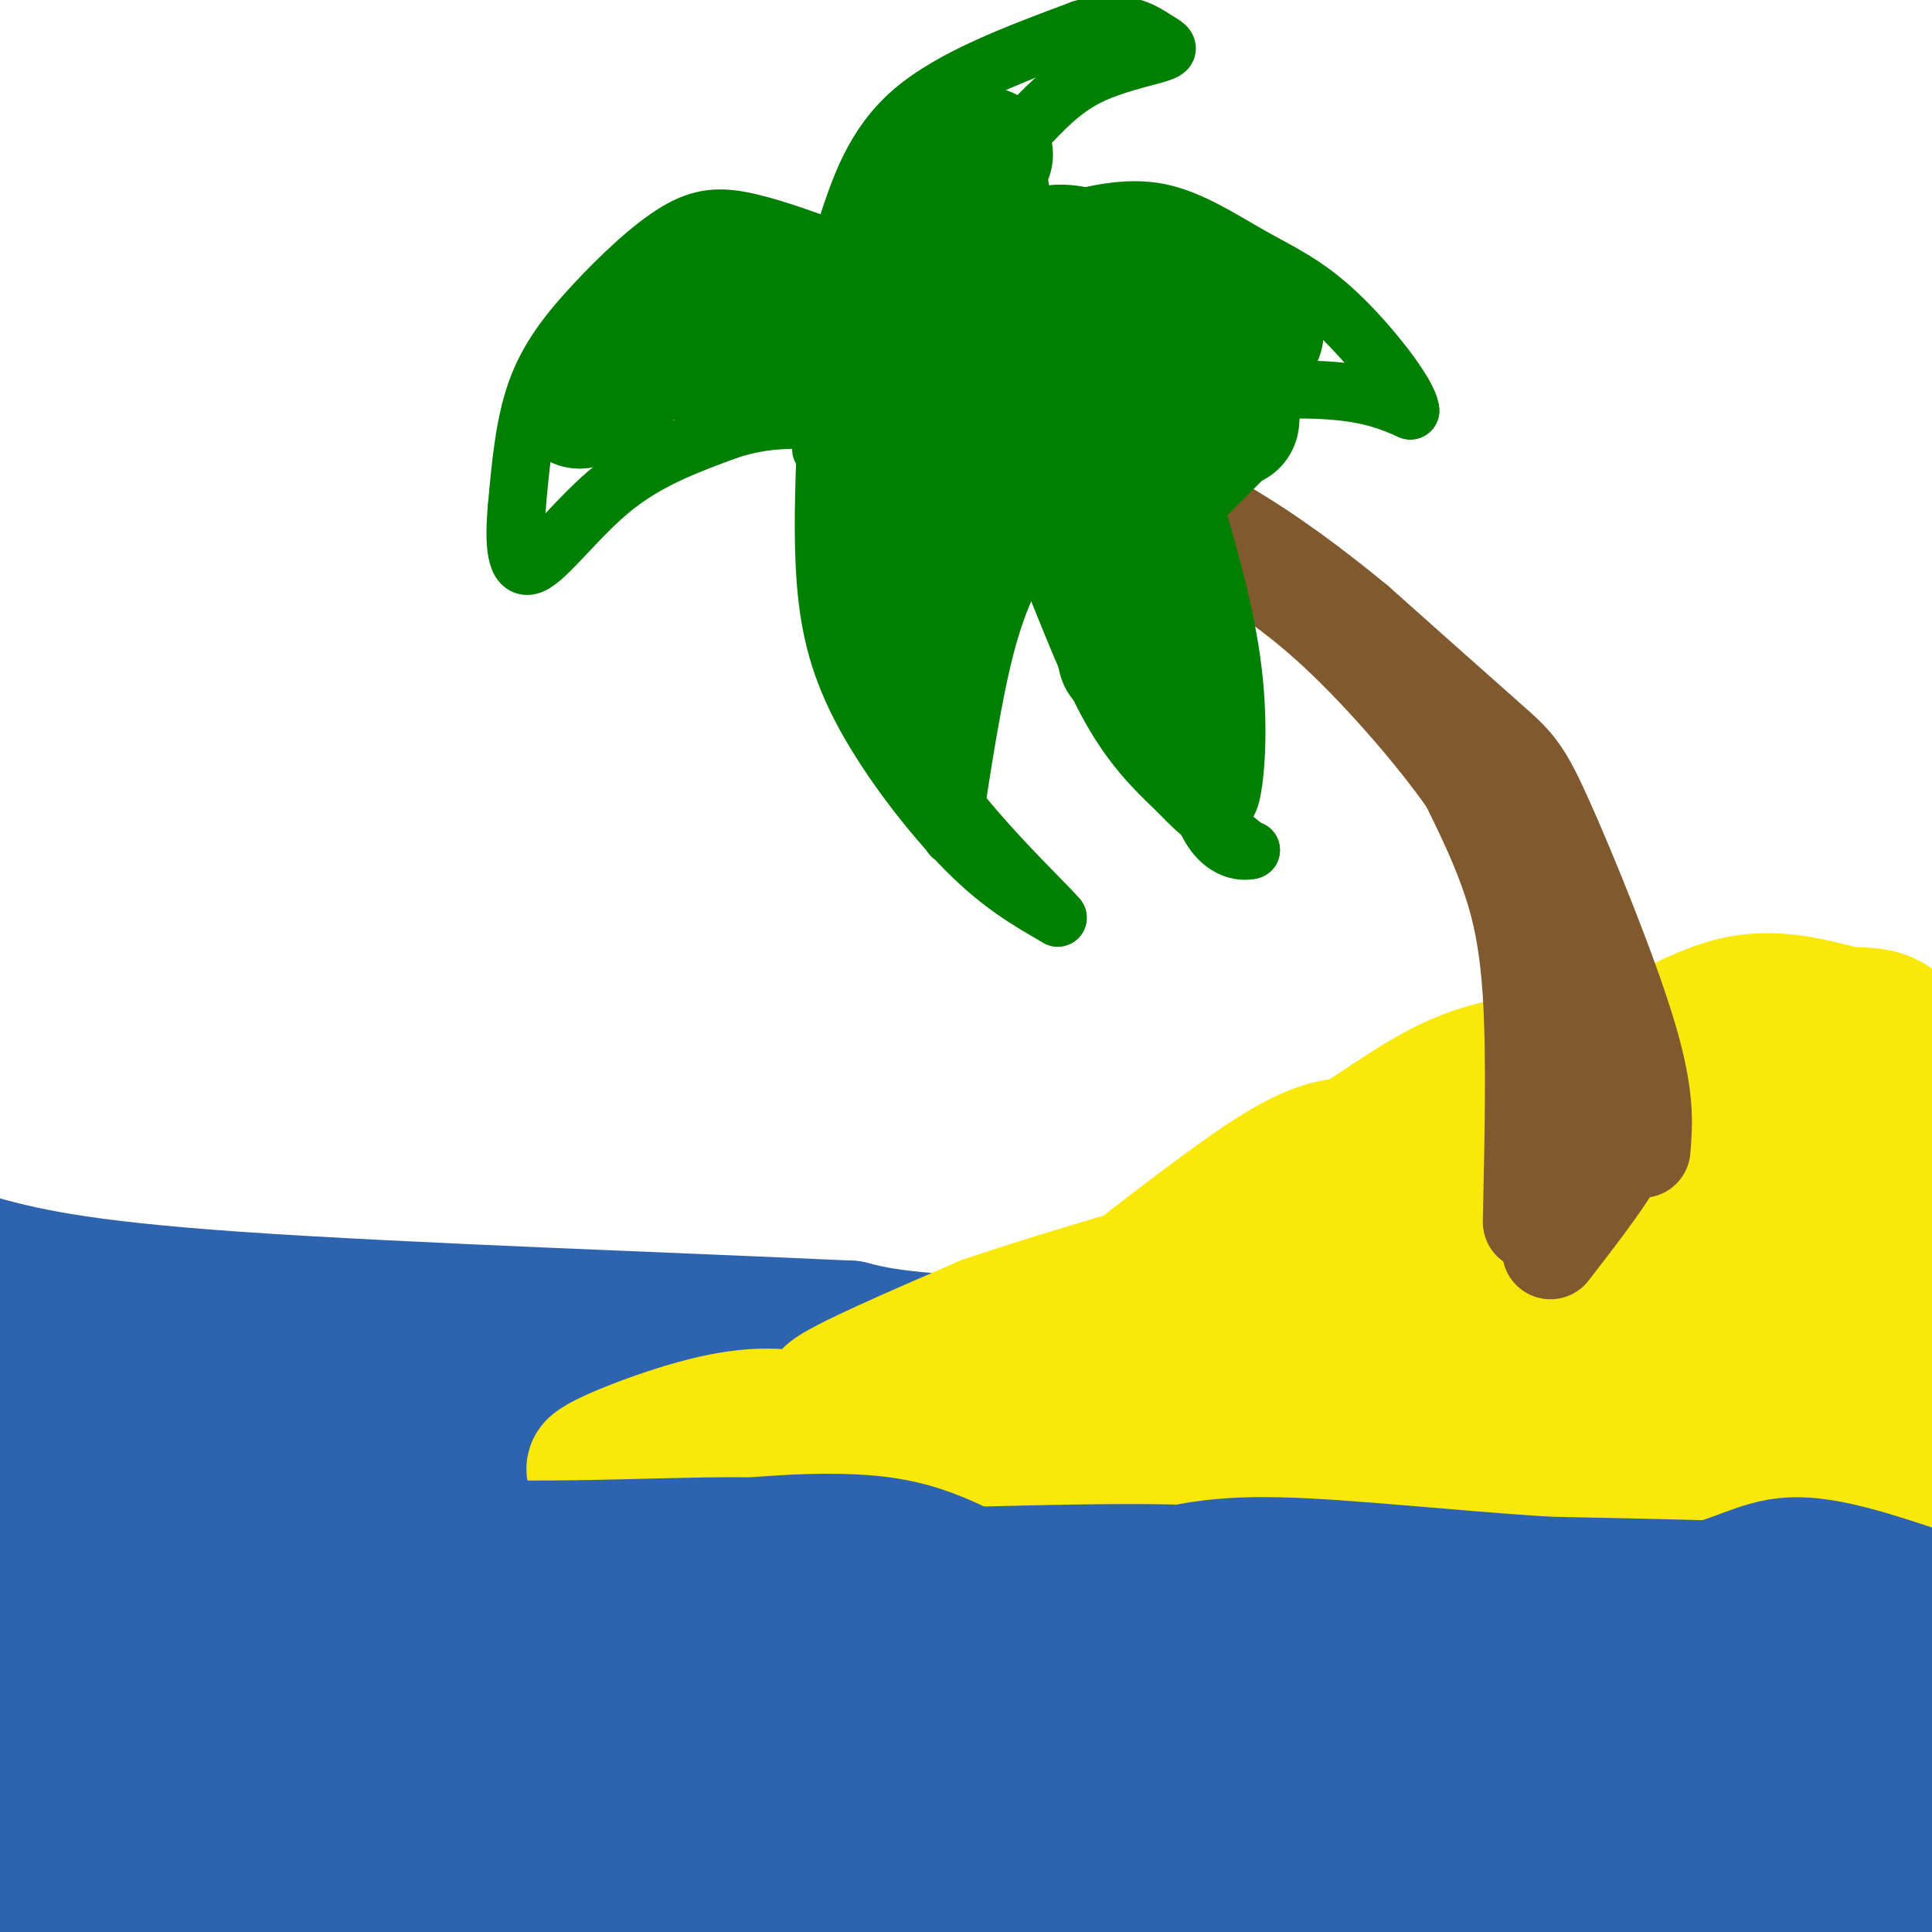 <svg viewBox='0 0 400 400' version='1.1' xmlns='http://www.w3.org/2000/svg' xmlns:xlink='http://www.w3.org/1999/xlink'><g fill='none' stroke='rgb(45,99,175)' stroke-width='28' stroke-linecap='round' stroke-linejoin='round'><path d='M13,291c23.458,7.628 46.915,15.257 72,20c25.085,4.743 51.796,6.601 66,8c14.204,1.399 15.901,2.338 31,0c15.099,-2.338 43.600,-7.954 73,-11c29.400,-3.046 59.700,-3.523 90,-4'/><path d='M345,304c25.667,-2.167 44.833,-5.583 64,-9'/><path d='M398,289c-13.980,-2.242 -27.960,-4.485 -54,2c-26.040,6.485 -64.141,21.696 -105,29c-40.859,7.304 -84.478,6.700 -103,8c-18.522,1.300 -11.948,4.504 -26,6c-14.052,1.496 -48.729,1.285 -71,0c-22.271,-1.285 -32.135,-3.642 -42,-6'/><path d='M26,322c57.917,10.500 115.833,21.000 181,25c65.167,4.000 137.583,1.500 210,-1'/><path d='M354,328c-84.267,9.956 -168.533,19.911 -220,30c-51.467,10.089 -70.133,20.311 -89,26c-18.867,5.689 -37.933,6.844 -57,8'/><path d='M26,379c150.883,1.024 301.767,2.049 359,3c57.233,0.951 20.816,1.829 8,3c-12.816,1.171 -2.031,2.636 0,4c2.031,1.364 -4.690,2.628 -12,4c-7.310,1.372 -15.207,2.852 -26,2c-10.793,-0.852 -24.483,-4.037 -54,-6c-29.517,-1.963 -74.862,-2.704 -116,0c-41.138,2.704 -78.069,8.852 -115,15'/><path d='M276,399c19.167,-1.250 38.333,-2.500 60,-7c21.667,-4.500 45.833,-12.250 70,-20'/><path d='M399,374c-7.413,1.397 -14.826,2.794 -41,4c-26.174,1.206 -71.108,2.220 -102,0c-30.892,-2.220 -47.740,-7.675 -82,-10c-34.260,-2.325 -85.931,-1.522 -119,0c-33.069,1.522 -47.534,3.761 -62,6'/><path d='M1,368c24.363,-5.560 48.726,-11.119 69,-13c20.274,-1.881 36.458,-0.083 37,-1c0.542,-0.917 -14.560,-4.548 36,-6c50.560,-1.452 166.780,-0.726 283,0'/><path d='M402,340c-18.939,-1.822 -37.877,-3.645 -62,0c-24.123,3.645 -53.430,12.757 -81,18c-27.570,5.243 -53.404,6.618 -84,8c-30.596,1.382 -65.955,2.772 -84,0c-18.045,-2.772 -18.777,-9.704 -29,-12c-10.223,-2.296 -29.936,0.044 -41,0c-11.064,-0.044 -13.479,-2.473 -15,-4c-1.521,-1.527 -2.149,-2.150 -1,-3c1.149,-0.850 4.074,-1.925 7,-3'/><path d='M12,344c6.640,-2.256 19.741,-6.394 37,-8c17.259,-1.606 38.678,-0.678 36,0c-2.678,0.678 -29.452,1.106 -48,-2c-18.548,-3.106 -28.871,-9.744 -32,-14c-3.129,-4.256 0.935,-6.128 5,-8'/><path d='M10,312c8.119,-1.571 25.917,-1.500 24,-1c-1.917,0.500 -23.548,1.429 -33,1c-9.452,-0.429 -6.726,-2.214 -4,-4'/><path d='M1,291c21.304,2.405 42.607,4.810 52,7c9.393,2.190 6.875,4.167 13,5c6.125,0.833 20.893,0.524 31,-1c10.107,-1.524 15.554,-4.262 21,-7'/><path d='M118,295c5.400,-2.822 8.400,-6.378 45,-8c36.600,-1.622 106.800,-1.311 177,-1'/><path d='M340,286c41.667,1.667 57.333,6.333 73,11'/><path d='M403,335c-1.902,2.069 -3.804,4.139 -14,7c-10.196,2.861 -28.685,6.515 -41,8c-12.315,1.485 -18.457,0.801 -22,0c-3.543,-0.801 -4.486,-1.720 -1,-6c3.486,-4.280 11.400,-11.922 16,-16c4.600,-4.078 5.886,-4.594 16,-6c10.114,-1.406 29.057,-3.703 48,-6'/><path d='M398,314c-23.801,5.445 -47.601,10.891 -65,14c-17.399,3.109 -28.395,3.883 -27,0c1.395,-3.883 15.182,-12.423 35,-16c19.818,-3.577 45.666,-2.193 56,0c10.334,2.193 5.154,5.193 -12,6c-17.154,0.807 -46.280,-0.580 -65,0c-18.720,0.580 -27.033,3.128 -36,6c-8.967,2.872 -18.589,6.069 -23,8c-4.411,1.931 -3.611,2.597 -4,6c-0.389,3.403 -1.968,9.544 -1,13c0.968,3.456 4.484,4.228 8,5'/><path d='M264,356c4.560,2.679 11.958,6.875 24,10c12.042,3.125 28.726,5.179 49,6c20.274,0.821 44.137,0.411 68,0'/><path d='M397,387c-1.006,1.561 -2.012,3.123 -11,4c-8.988,0.877 -25.959,1.070 -41,0c-15.041,-1.070 -28.151,-3.402 -45,-7c-16.849,-3.598 -37.438,-8.461 -43,-13c-5.562,-4.539 3.901,-8.752 25,-11c21.099,-2.248 53.833,-2.531 66,-1c12.167,1.531 3.766,4.874 -40,8c-43.766,3.126 -122.899,6.034 -170,7c-47.101,0.966 -62.172,-0.010 -85,-2c-22.828,-1.990 -53.414,-4.995 -84,-8'/><path d='M4,382c26.500,7.667 53.000,15.333 70,19c17.000,3.667 24.500,3.333 32,3'/><path d='M155,403c14.250,-2.083 28.500,-4.167 23,-4c-5.500,0.167 -30.750,2.583 -56,5'/><path d='M12,393c91.378,-26.556 182.756,-53.111 216,-65c33.244,-11.889 8.356,-9.111 -11,-8c-19.356,1.111 -33.178,0.556 -47,0'/><path d='M170,320c-14.317,0.514 -26.611,1.797 -36,2c-9.389,0.203 -15.874,-0.676 -15,-6c0.874,-5.324 9.107,-15.093 36,-21c26.893,-5.907 72.447,-7.954 118,-10'/><path d='M273,285c19.040,-2.638 7.640,-4.233 17,-2c9.360,2.233 39.482,8.293 58,11c18.518,2.707 25.434,2.059 33,0c7.566,-2.059 15.783,-5.530 24,-9'/><path d='M401,275c1.667,1.600 3.333,3.200 -31,4c-34.333,0.800 -104.667,0.800 -143,0c-38.333,-0.800 -44.667,-2.400 -51,-4'/><path d='M176,275c-33.711,-1.600 -92.489,-3.600 -127,-6c-34.511,-2.400 -44.756,-5.200 -55,-8'/><path d='M12,269c-3.104,-2.131 -6.208,-4.263 17,1c23.208,5.263 72.726,17.920 97,25c24.274,7.080 23.302,8.582 29,11c5.698,2.418 18.064,5.752 41,8c22.936,2.248 56.441,3.412 74,2c17.559,-1.412 19.170,-5.399 23,-6c3.830,-0.601 9.877,2.184 -16,4c-25.877,1.816 -83.679,2.662 -110,4c-26.321,1.338 -21.160,3.169 -16,5'/><path d='M151,323c-5.202,2.167 -10.208,5.083 -24,7c-13.792,1.917 -36.369,2.833 -57,6c-20.631,3.167 -39.315,8.583 -58,14'/></g>
<g fill='none' stroke='rgb(250,232,11)' stroke-width='28' stroke-linecap='round' stroke-linejoin='round'><path d='M229,269c13.250,-10.333 26.500,-20.667 35,-26c8.500,-5.333 12.250,-5.667 16,-6'/><path d='M280,237c6.533,-3.867 14.867,-10.533 24,-14c9.133,-3.467 19.067,-3.733 29,-4'/><path d='M333,219c9.267,-3.156 17.933,-9.044 26,-11c8.067,-1.956 15.533,0.022 23,2'/><path d='M382,210c5.756,0.267 8.644,-0.067 12,4c3.356,4.067 7.178,12.533 11,21'/><path d='M402,279c0.000,0.000 -141.000,3.000 -141,3'/><path d='M261,282c-26.333,-0.022 -21.667,-1.578 -28,-1c-6.333,0.578 -23.667,3.289 -41,6'/><path d='M192,287c-12.244,2.044 -22.356,4.156 -20,2c2.356,-2.156 17.178,-8.578 32,-15'/><path d='M204,274c19.500,-6.667 52.250,-15.833 85,-25'/><path d='M289,249c17.756,-7.622 19.644,-14.178 35,-16c15.356,-1.822 44.178,1.089 73,4'/><path d='M397,237c13.667,2.667 11.333,7.333 9,12'/><path d='M401,273c-22.685,-2.262 -45.369,-4.524 -60,-6c-14.631,-1.476 -21.208,-2.167 -36,0c-14.792,2.167 -37.798,7.190 -40,6c-2.202,-1.190 16.399,-8.595 35,-16'/><path d='M300,257c9.524,-4.476 15.833,-7.667 22,-10c6.167,-2.333 12.190,-3.810 26,-4c13.810,-0.190 35.405,0.905 57,2'/><path d='M402,259c-22.083,2.167 -44.167,4.333 -61,8c-16.833,3.667 -28.417,8.833 -40,14'/><path d='M403,283c-1.250,2.000 -2.500,4.000 -8,4c-5.500,0.000 -15.250,-2.000 -25,-4'/><path d='M370,283c-9.226,0.190 -19.792,2.667 -28,2c-8.208,-0.667 -14.060,-4.476 -20,-6c-5.940,-1.524 -11.970,-0.762 -18,0'/><path d='M304,279c0.000,0.000 0.000,0.000 0,0'/><path d='M401,304c-21.542,1.875 -43.083,3.750 -56,3c-12.917,-0.750 -17.208,-4.125 -25,-5c-7.792,-0.875 -19.083,0.750 -27,0c-7.917,-0.750 -12.458,-3.875 -17,-7'/><path d='M276,295c-15.978,-2.378 -47.422,-4.822 -71,-4c-23.578,0.822 -39.289,4.911 -55,9'/><path d='M150,300c-15.705,2.809 -27.467,5.330 -27,4c0.467,-1.330 13.164,-6.512 23,-9c9.836,-2.488 16.810,-2.282 24,0c7.190,2.282 14.595,6.641 22,11'/><path d='M192,306c18.112,2.455 52.391,3.091 69,2c16.609,-1.091 15.549,-3.909 23,-6c7.451,-2.091 23.415,-3.455 45,-4c21.585,-0.545 48.793,-0.273 76,0'/></g>
<g fill='none' stroke='rgb(45,99,175)' stroke-width='28' stroke-linecap='round' stroke-linejoin='round'><path d='M397,330c-9.533,-3.156 -19.067,-6.311 -26,-6c-6.933,0.311 -11.267,4.089 -22,6c-10.733,1.911 -27.867,1.956 -45,2'/><path d='M304,332c-14.202,0.381 -27.208,0.333 -34,-1c-6.792,-1.333 -7.369,-3.952 -18,-5c-10.631,-1.048 -31.315,-0.524 -52,0'/><path d='M200,326c-13.905,-1.500 -22.667,-5.250 -40,-6c-17.333,-0.750 -43.238,1.500 -70,0c-26.762,-1.500 -54.381,-6.750 -82,-12'/><path d='M8,308c-14.000,-2.167 -8.000,-1.583 -2,-1'/><path d='M402,334c-3.167,-1.500 -6.333,-3.000 -20,-4c-13.667,-1.000 -37.833,-1.500 -62,-2'/><path d='M320,328c-20.711,-1.333 -41.489,-3.667 -55,-4c-13.511,-0.333 -19.756,1.333 -26,3'/><path d='M239,327c-9.333,1.762 -19.667,4.667 -28,3c-8.333,-1.667 -14.667,-7.905 -27,-10c-12.333,-2.095 -30.667,-0.048 -49,2'/><path d='M135,322c-13.667,3.000 -23.333,9.500 -33,16'/><path d='M98,340c0.000,0.000 -7.000,2.000 -7,2'/></g>
<g fill='none' stroke='rgb(129,89,47)' stroke-width='20' stroke-linecap='round' stroke-linejoin='round'><path d='M340,238c0.458,-5.530 0.917,-11.060 -3,-24c-3.917,-12.940 -12.208,-33.292 -17,-44c-4.792,-10.708 -6.083,-11.774 -12,-17c-5.917,-5.226 -16.458,-14.613 -27,-24'/><path d='M281,129c-9.133,-7.556 -18.467,-14.444 -28,-20c-9.533,-5.556 -19.267,-9.778 -29,-14'/><path d='M317,253c0.378,-17.356 0.756,-34.711 0,-47c-0.756,-12.289 -2.644,-19.511 -5,-26c-2.356,-6.489 -5.178,-12.244 -8,-18'/><path d='M304,162c-6.089,-8.844 -17.311,-21.956 -27,-31c-9.689,-9.044 -17.844,-14.022 -26,-19'/><path d='M251,112c-8.167,-5.333 -15.583,-9.167 -23,-13'/><path d='M321,259c6.833,-8.833 13.667,-17.667 15,-22c1.333,-4.333 -2.833,-4.167 -7,-4'/><path d='M329,233c-2.289,-1.644 -4.511,-3.756 -5,-7c-0.489,-3.244 0.756,-7.622 2,-12'/></g>
<g fill='none' stroke='rgb(0,128,0)' stroke-width='12' stroke-linecap='round' stroke-linejoin='round'><path d='M223,101c-3.378,3.600 -6.756,7.200 -10,12c-3.244,4.800 -6.356,10.800 -9,21c-2.644,10.200 -4.822,24.600 -7,39'/><path d='M197,173c-1.060,-2.869 -0.208,-29.542 -2,-45c-1.792,-15.458 -6.226,-19.702 -10,-23c-3.774,-3.298 -6.887,-5.649 -10,-8'/><path d='M175,97c-2.500,-2.000 -3.750,-3.000 -5,-4'/><path d='M171,91c-0.393,10.375 -0.786,20.750 0,30c0.786,9.250 2.750,17.375 8,27c5.250,9.625 13.786,20.750 21,28c7.214,7.250 13.107,10.625 19,14'/><path d='M219,190c-2.556,-3.111 -18.444,-17.889 -26,-30c-7.556,-12.111 -6.778,-21.556 -6,-31'/><path d='M187,129c-1.000,-5.500 -0.500,-3.750 0,-2'/><path d='M189,161c4.083,-16.500 8.167,-33.000 14,-44c5.833,-11.000 13.417,-16.500 21,-22'/><path d='M224,95c7.778,-4.756 15.556,-9.511 25,-12c9.444,-2.489 20.556,-2.711 28,-2c7.444,0.711 11.222,2.356 15,4'/><path d='M292,85c-0.225,-3.333 -8.287,-13.667 -15,-20c-6.713,-6.333 -12.077,-8.667 -18,-12c-5.923,-3.333 -12.407,-7.667 -19,-9c-6.593,-1.333 -13.297,0.333 -20,2'/><path d='M223,104c-0.022,4.933 -0.044,9.867 1,16c1.044,6.133 3.156,13.467 8,21c4.844,7.533 12.422,15.267 20,23'/><path d='M252,164c1.044,2.111 2.089,4.222 3,0c0.911,-4.222 1.689,-14.778 0,-27c-1.689,-12.222 -5.844,-26.111 -10,-40'/><path d='M245,97c-3.000,-8.000 -5.500,-8.000 -8,-8'/><path d='M176,53c-7.603,-2.836 -15.206,-5.671 -21,-7c-5.794,-1.329 -9.780,-1.150 -15,2c-5.220,3.150 -11.675,9.271 -17,15c-5.325,5.729 -9.522,11.065 -12,18c-2.478,6.935 -3.239,15.467 -4,24'/><path d='M107,105c-0.667,7.238 -0.333,13.333 3,12c3.333,-1.333 9.667,-10.095 17,-16c7.333,-5.905 15.667,-8.952 24,-12'/><path d='M151,89c7.167,-2.333 13.083,-2.167 19,-2'/><path d='M175,48c2.917,-9.000 5.833,-18.000 14,-25c8.167,-7.000 21.583,-12.000 35,-17'/><path d='M224,6c8.553,-2.314 12.437,0.400 15,2c2.563,1.600 3.805,2.085 1,3c-2.805,0.915 -9.659,2.262 -15,5c-5.341,2.738 -9.171,6.869 -13,11'/><path d='M212,27c-2.200,4.822 -1.200,11.378 0,15c1.200,3.622 2.600,4.311 4,5'/><path d='M211,111c1.000,-1.222 2.000,-2.444 5,4c3.000,6.444 8.000,20.556 13,30c5.000,9.444 10.000,14.222 15,19'/><path d='M244,164c4.500,4.833 8.250,7.417 12,10'/><path d='M256,174c2.500,2.000 2.750,2.000 3,2'/><path d='M259,176c-1.533,0.444 -6.867,0.556 -10,-8c-3.133,-8.556 -4.067,-25.778 -5,-43'/><path d='M244,125c-1.222,-10.244 -1.778,-14.356 1,-20c2.778,-5.644 8.889,-12.822 15,-20'/></g>
<g fill='none' stroke='rgb(0,128,0)' stroke-width='28' stroke-linecap='round' stroke-linejoin='round'><path d='M216,77c4.500,0.333 9.000,0.667 11,6c2.000,5.333 1.500,15.667 1,26'/><path d='M228,109c1.000,8.833 3.000,17.917 5,27'/><path d='M184,131c-0.661,-8.262 -1.321,-16.524 1,-26c2.321,-9.476 7.625,-20.167 11,-26c3.375,-5.833 4.821,-6.810 9,-8c4.179,-1.190 11.089,-2.595 18,-4'/><path d='M223,67c8.271,-0.348 19.949,0.783 20,2c0.051,1.217 -11.525,2.520 -18,8c-6.475,5.480 -7.850,15.137 -9,19c-1.150,3.863 -2.075,1.931 -3,0'/><path d='M213,96c-2.167,0.833 -6.083,2.917 -10,5'/><path d='M241,67c0.000,0.000 11.000,0.000 11,0'/><path d='M252,67c1.833,0.000 0.917,0.000 0,0'/><path d='M252,67c0.000,0.000 0.000,0.000 0,0'/><path d='M257,67c0.000,0.000 0.000,0.000 0,0'/><path d='M257,67c0.000,0.000 3.000,2.000 3,2'/><path d='M260,69c0.000,0.000 0.000,0.000 0,0'/><path d='M239,61c-5.500,-3.333 -11.000,-6.667 -15,-8c-4.000,-1.333 -6.500,-0.667 -9,0'/><path d='M215,53c-6.378,1.378 -17.822,4.822 -22,4c-4.178,-0.822 -1.089,-5.911 2,-11'/><path d='M195,46c1.833,-4.167 5.417,-9.083 9,-14'/><path d='M188,83c0.000,1.500 0.000,3.000 -4,1c-4.000,-2.000 -12.000,-7.500 -20,-13'/><path d='M164,71c-6.222,-4.156 -11.778,-8.044 -16,-8c-4.222,0.044 -7.111,4.022 -10,8'/><path d='M138,71c-4.667,3.333 -11.333,7.667 -18,12'/><path d='M120,83c0.000,0.000 0.000,0.000 0,0'/><path d='M147,75c13.250,-6.167 26.500,-12.333 29,-14c2.500,-1.667 -5.750,1.167 -14,4'/><path d='M162,65c-2.667,0.667 -2.333,0.333 -2,0'/><path d='M179,65c0.000,0.000 3.000,0.000 3,0'/><path d='M213,57c0.000,0.000 11.000,4.000 11,4'/><path d='M224,61c0.000,0.000 0.000,0.000 0,0'/><path d='M248,68c0.000,0.000 8.000,5.000 8,5'/><path d='M256,73c0.000,0.000 -1.000,14.000 -1,14'/><path d='M252,89c0.000,0.000 -8.000,8.000 -8,8'/></g>
</svg>